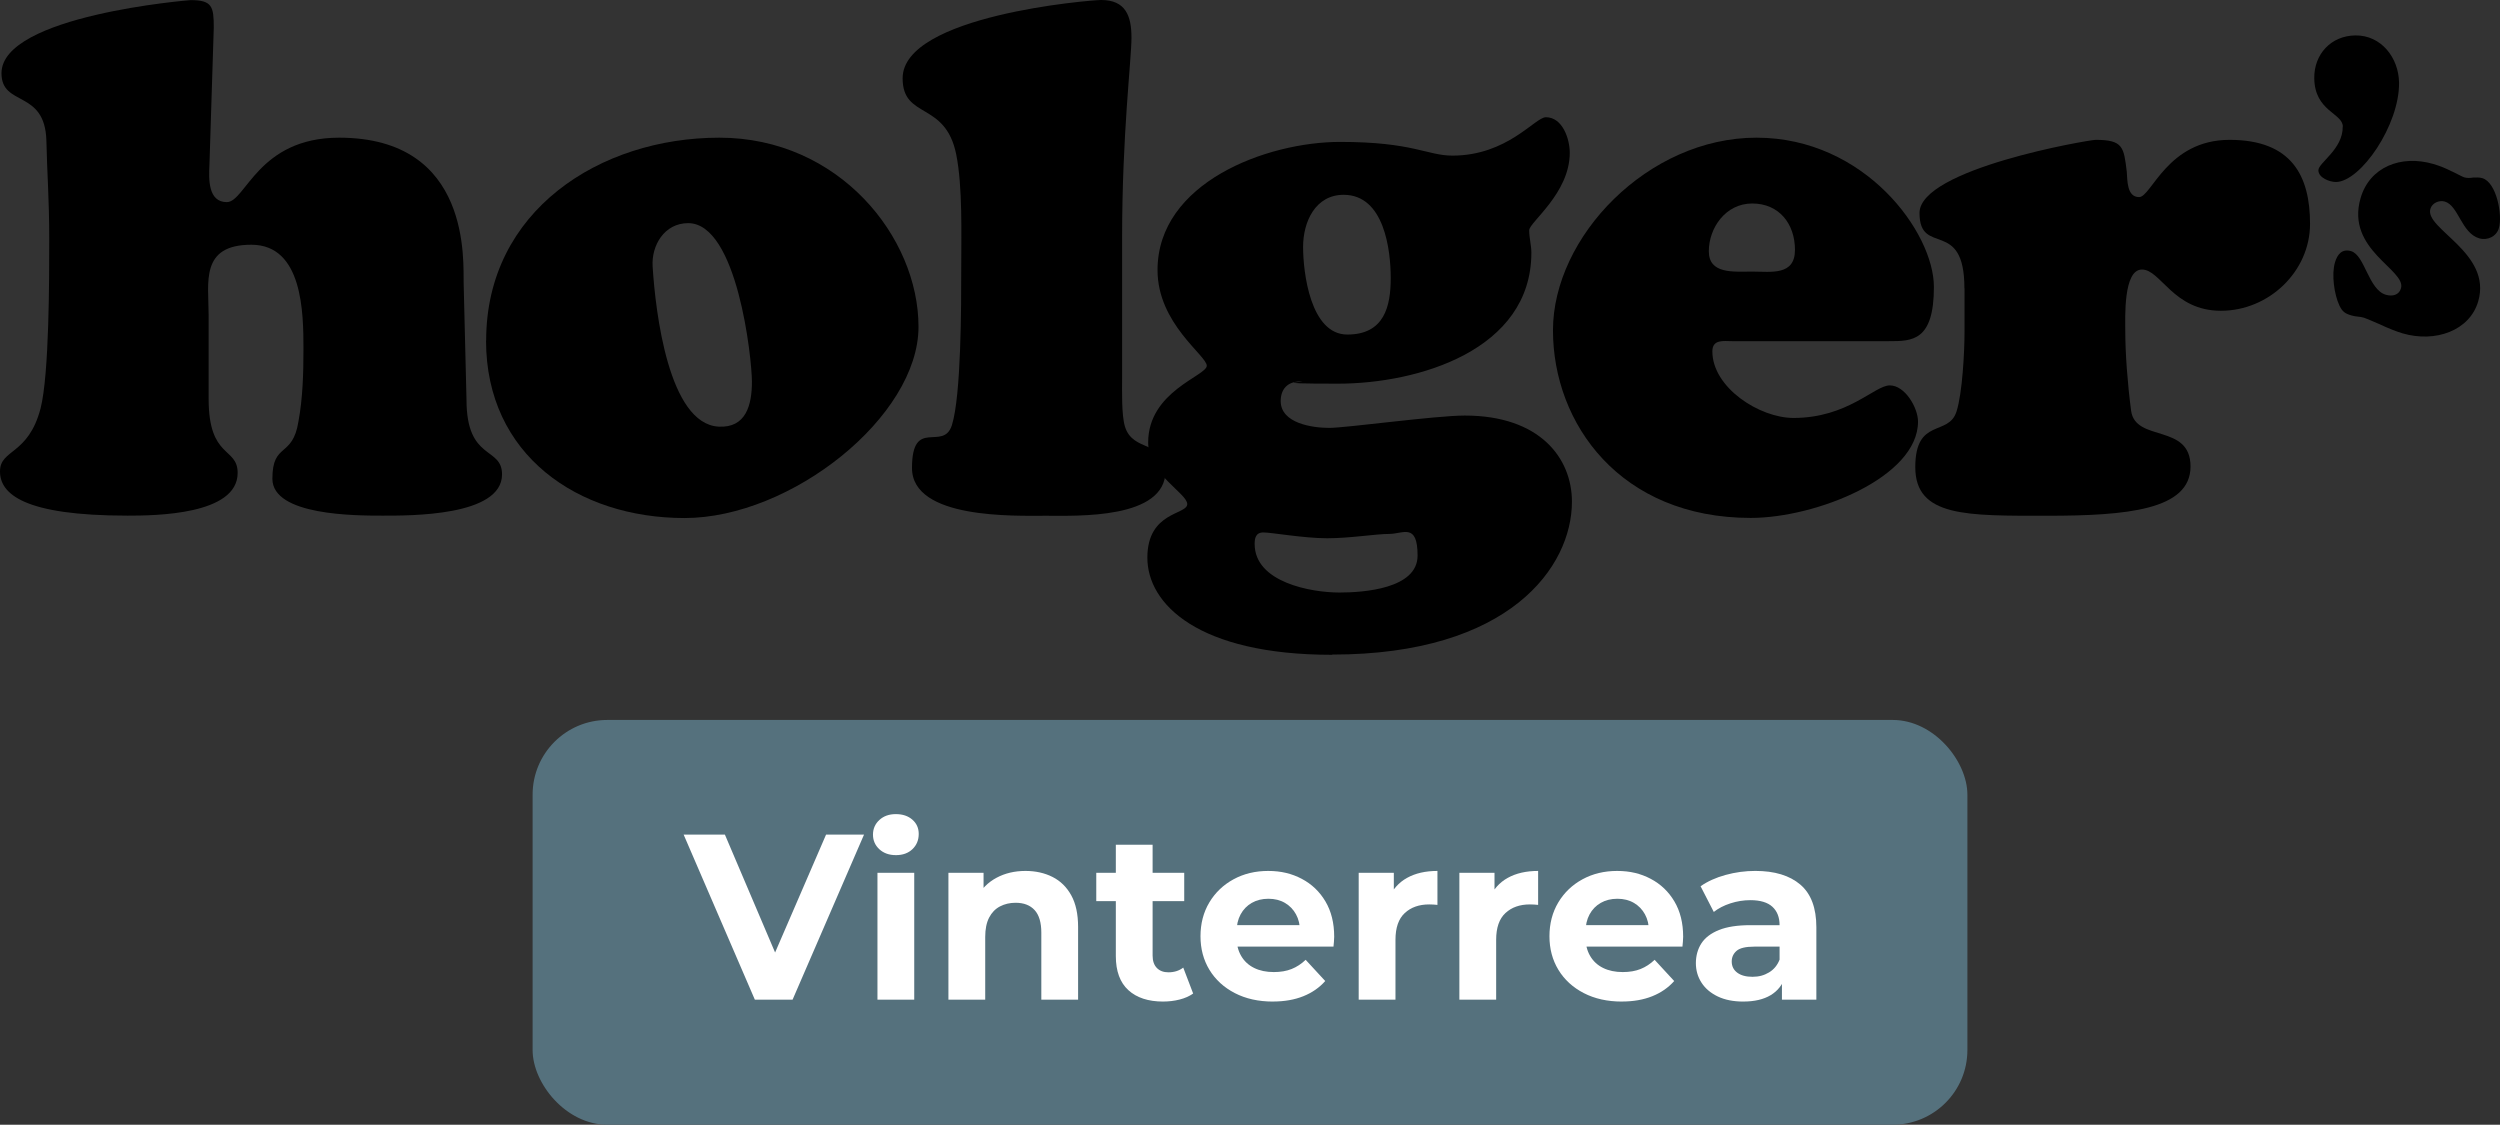 <svg viewBox="0 0 2188.06 984.38" xmlns="http://www.w3.org/2000/svg" id="uuid-c9987996-6225-44ae-93f1-7870c253e6d4"><rect x="0" y="0" width="2188.06" height="984.38" fill="#333333" stroke="none"/><defs><style>.uuid-2c1ebef4-f8ad-4f97-b826-1314e11c8a9e{fill:#55717d;}.uuid-f390ff21-3ba7-4ce1-894b-6040fbc3a34f{fill:#fff;}</style></defs><g id="uuid-63f88a62-6ce6-4fb8-ab64-773edf22838e"><path d="M408.3,349.9c0,53.9,31.1,40.6,31.1,65.3,0,36.8-81.1,36.1-104.6,36.1s-96.4,0-96.4-32.3,17.7-17.8,22.8-50.1c3.8-20.3,4.4-42.5,4.4-63.4,0-31.7-.6-91.3-45.6-91.3s-37.4,33-37.4,61.5v73.5c0,52.6,25.4,41.8,25.4,64.7,0,36.8-72.3,37.4-96.4,37.4-90.7,0-111.6-19-111.6-38.7s24.7-14,35.5-55.1c7.6-29.8,7.6-113.5,7.6-148.3s-1.9-57.7-2.5-86.2C39.3,78,1.3,93.8,1.3,64.1,1.3,13.4,166.1.1,166.8.1c19,0,20.3,5.7,20.3,24.1l-3.8,120.4c-.6,12-1.3,32.3,15.2,32.3s27.3-56.4,98.3-56.4c116.6,0,108.4,109.7,109,127.4l2.5,102.1h0v-.1Z"></path><path d="M425.5,298c0-113.5,99.5-177.5,204.1-177.5s174.3,86.9,174.3,165.5-111.6,167.4-204.8,167.4-173.7-55.1-173.7-155.3h0l.1-.1ZM602.3,195.3c-20.9,0-32.3,19.6-31.1,38,2.5,39.9,14,137.6,57.7,140.1,24.1,1.3,29.2-19,29.2-39.3s-12.7-138.8-55.8-138.8h0Z"></path><path d="M982.1,330.9c0,11.4-.6,32.3,2.5,42.5,7,22.8,35.5,12,35.5,38.7,0,42.5-77.3,39.3-104.6,39.3s-117.3,3.2-117.3-41.8,27.3-14,34.9-37.4c8.2-26,8.2-105.2,8.2-136.3s1.3-72.3-4.4-100.8c-9.5-46.9-46.9-30.4-46.9-66.6C790,13.4,954.8,0,963.7,0c21.5,0,26.6,13.9,26.6,33s-8.2,84.3-8.2,175v123h0v-.1Z"></path><path d="M1165.9,573.1c-117.3,0-161.7-44.4-161.7-85s34.9-37.4,34.9-46.9-34.2-26-34.2-53.9c0-45,51.3-58.3,51.3-67.2s-43.1-36.8-43.1-83.7c0-76.7,95.7-112.2,159.8-112.2s76.1,12,98.3,12c48.2,0,72.3-33.6,81.8-33.6,14.6,0,20.9,19,20.9,31.1,0,35.5-35.5,60.9-35.5,67.8s1.9,13.3,1.9,19.6c0,85.6-99.5,114.7-169.3,114.7s-21.6-1.9-33-1.9-17.1,7-17.1,17.1c0,19.6,27.9,23.5,42.5,23.5s93.2-10.8,118.6-10.8c65.9,0,93.8,37.4,93.8,75.4,0,57-54.5,133.8-209.8,133.8h0l-.1.2ZM1172.2,518.6c20.9,0,68.5-3.2,68.5-32.3s-12.7-19-24.7-19-34.2,3.8-54.5,3.8-48.8-5.1-55.8-5.1-7.6,5.7-7.6,10.1c0,33.6,49.4,42.5,74.2,42.5h-.1ZM1176,170.5c-24.7,0-35.5,23.5-35.5,45.6s6.3,76.7,38.7,76.7,38-24.7,38-49.4-5.7-72.9-41.2-72.9h0Z"></path><path d="M1515.8,298.6c-7,0-17.1-1.9-17.1,8.9,0,31.7,41.2,58.3,71,58.3,47.6,0,71-28.5,84.3-28.5s24.7,19.6,24.7,31.7c0,48.8-89.4,84.3-146.4,84.3-114.1,0-173.1-82.4-173.1-164.2s83.1-168.6,178.1-168.6,155.3,83.1,155.3,130.6-19,47.5-39.3,47.5h-137.6.1ZM1571,218.7c0-22.8-13.9-40.6-37.4-40.6s-38,21.6-38,41.8,21.6,17.8,38,17.8,37.4,3.8,37.4-19Z"></path><path d="M1719.3,252.3c0-62.1-39.3-27.3-39.3-65.9s148.3-64,154.1-64c24.1,0,24.7,6.3,27.3,27.9.6,7.6,0,22.2,10.8,22.2s24.7-50.1,79.2-50.1,70.4,31.7,70.4,73.5-36.1,76.1-78,76.1-52.6-36.1-69.1-36.1-14.6,42.5-14.6,53.9c0,19,1.9,45.6,5.1,69.7,3.8,27.9,52,10.8,52,48.8s-55.8,43.1-125.5,43.1-115.4,1.3-115.4-42.5,29.2-26.6,36.1-48.8c5.1-15.9,7-52,7-69.7v-38h0l-.1-.1Z"></path><path d="M2050.5,110.7c-.2-11.7-24.6-13.3-25-42.1-.3-21.2,14.7-37.3,35.9-37.6,22.8-.3,38,19.7,38.3,41.3.5,37.1-33.6,86.7-55.2,87-5.4,0-15.3-3.6-15.4-10.2s21.6-18.4,21.3-38.3h0l.1-.1Z"></path><path d="M2146,150c4.7,2.2,8.8,4.6,10.7,5.2,2.7.8,5.2.6,7.9.2,2.7-.1,5.4-.2,7.9.5,12.6,3.6,17.9,32.5,14.6,43.7-2.1,7.4-10,11.1-17.2,9-15.6-4.5-18.1-28.7-30.2-32.2-4.9-1.4-11.1,1.2-12.6,6.5-5.1,17.5,54.2,38.3,41.9,80.8-7.5,25.8-37.6,36.4-66.1,28.1-5.5-1.6-13.2-4.7-19.7-7.8-6.6-2.8-12.4-5.4-14.1-5.9-1.9-.6-3.6-.8-5.6-1-1.7-.2-3.4-.4-5.4-1-5.5-1.6-8-3.2-10.6-8.7-4.6-9.7-7-27.3-3.9-37.7,2.1-7.1,6.2-12.2,14.1-9.9,12.1,3.5,15.2,33.8,30.5,38.2,5.5,1.6,11.5.4,13.2-5.7,4.7-16.2-48.5-33.6-35.4-78.8,7.9-27.4,35.4-38.2,63.6-30,5.5,1.6,11.1,3.8,16,6.4h0l.4.1Z"></path><rect ry="65.38" rx="65.38" height="354.26" width="1255.76" y="630.12" x="466.15" class="uuid-2c1ebef4-f8ad-4f97-b826-1314e11c8a9e"></rect><path d="M660.66,874.94l-62.32-144.46h36.11l54.48,127.95h-21.26l55.31-127.95h33.23l-62.53,144.46h-33.02Z" class="uuid-f390ff21-3ba7-4ce1-894b-6040fbc3a34f"></path><path d="M784.07,748.43c-5.92,0-10.73-1.72-14.45-5.16-3.71-3.44-5.57-7.7-5.57-12.79s1.86-9.35,5.57-12.79c3.71-3.44,8.53-5.16,14.45-5.16s10.73,1.62,14.45,4.85c3.71,3.23,5.57,7.4,5.57,12.49,0,5.37-1.82,9.8-5.47,13.31-3.65,3.51-8.5,5.26-14.55,5.26ZM767.97,874.94v-111.03h32.19v111.03h-32.19Z" class="uuid-f390ff21-3ba7-4ce1-894b-6040fbc3a34f"></path><path d="M830.08,874.94v-111.03h30.75v30.75l-5.78-9.29c3.99-7.43,9.7-13.14,17.13-17.13,7.43-3.99,15.89-5.98,25.38-5.98,8.8,0,16.68,1.75,23.63,5.26,6.95,3.51,12.41,8.87,16.41,16.1,3.99,7.22,5.98,16.48,5.98,27.76v63.56h-32.19v-58.61c0-8.94-1.96-15.55-5.88-19.81-3.92-4.26-9.46-6.4-16.61-6.4-5.09,0-9.67,1.07-13.72,3.2-4.06,2.13-7.22,5.4-9.49,9.8-2.27,4.4-3.41,10.04-3.41,16.92v54.89h-32.19Z" class="uuid-f390ff21-3ba7-4ce1-894b-6040fbc3a34f"></path><path d="M959.48,788.68v-24.76h76.98v24.76h-76.98ZM1018.08,876.59c-13.07,0-23.25-3.33-30.54-10.01-7.29-6.67-10.94-16.61-10.94-29.82v-97.41h32.19v96.99c0,4.68,1.24,8.29,3.71,10.83,2.48,2.55,5.85,3.82,10.11,3.82,5.09,0,9.42-1.37,13-4.13l8.67,22.7c-3.3,2.34-7.26,4.1-11.87,5.26-4.61,1.17-9.39,1.75-14.34,1.75Z" class="uuid-f390ff21-3ba7-4ce1-894b-6040fbc3a34f"></path><path d="M1114.05,876.59c-12.66,0-23.77-2.48-33.33-7.43-9.56-4.95-16.96-11.73-22.18-20.33-5.23-8.6-7.84-18.4-7.84-29.41s2.58-21.01,7.74-29.61c5.16-8.6,12.21-15.34,21.15-20.22,8.94-4.88,19.05-7.33,30.34-7.33s20.67,2.31,29.41,6.91c8.74,4.61,15.65,11.21,20.74,19.81,5.09,8.6,7.64,18.88,7.64,30.85,0,1.24-.07,2.65-.21,4.23-.14,1.58-.28,3.06-.41,4.44h-90.18v-18.78h73.26l-12.38,5.57c0-5.78-1.17-10.8-3.51-15.06-2.34-4.26-5.57-7.6-9.7-10.01-4.13-2.41-8.94-3.61-14.45-3.61s-10.35,1.21-14.55,3.61c-4.2,2.41-7.46,5.78-9.8,10.11-2.34,4.33-3.51,9.46-3.51,15.37v4.95c0,6.06,1.34,11.39,4.02,15.99,2.68,4.61,6.47,8.12,11.35,10.52,4.88,2.41,10.63,3.61,17.23,3.61,5.91,0,11.11-.89,15.58-2.68,4.47-1.79,8.56-4.47,12.28-8.05l17.13,18.57c-5.09,5.78-11.49,10.22-19.19,13.31-7.71,3.1-16.58,4.64-26.62,4.64Z" class="uuid-f390ff21-3ba7-4ce1-894b-6040fbc3a34f"></path><path d="M1189.16,874.94v-111.03h30.75v31.37l-4.33-9.08c3.3-7.84,8.6-13.79,15.89-17.85,7.29-4.06,16.16-6.09,26.62-6.09v29.72c-1.38-.14-2.61-.24-3.71-.31-1.1-.07-2.27-.1-3.51-.1-8.81,0-15.93,2.51-21.36,7.53-5.44,5.02-8.15,12.83-8.15,23.42v52.42h-32.19Z" class="uuid-f390ff21-3ba7-4ce1-894b-6040fbc3a34f"></path><path d="M1277.28,874.94v-111.03h30.75v31.37l-4.33-9.08c3.3-7.84,8.6-13.79,15.89-17.85,7.29-4.06,16.16-6.09,26.62-6.09v29.72c-1.38-.14-2.61-.24-3.71-.31-1.1-.07-2.27-.1-3.51-.1-8.81,0-15.93,2.51-21.36,7.53-5.44,5.02-8.15,12.83-8.15,23.42v52.42h-32.19Z" class="uuid-f390ff21-3ba7-4ce1-894b-6040fbc3a34f"></path><path d="M1419.47,876.59c-12.66,0-23.77-2.48-33.33-7.43-9.56-4.95-16.96-11.73-22.18-20.33-5.23-8.6-7.84-18.4-7.84-29.41s2.58-21.01,7.74-29.61c5.16-8.6,12.21-15.34,21.15-20.22,8.94-4.88,19.05-7.33,30.34-7.33s20.67,2.31,29.41,6.91c8.74,4.61,15.65,11.21,20.74,19.81,5.09,8.6,7.64,18.88,7.64,30.85,0,1.24-.07,2.65-.21,4.23-.14,1.58-.28,3.06-.41,4.44h-90.18v-18.78h73.26l-12.38,5.57c0-5.78-1.17-10.8-3.51-15.06-2.34-4.26-5.57-7.6-9.7-10.01-4.13-2.41-8.94-3.61-14.45-3.61s-10.35,1.21-14.55,3.61c-4.2,2.41-7.46,5.78-9.8,10.11-2.34,4.33-3.51,9.46-3.51,15.37v4.95c0,6.06,1.34,11.39,4.02,15.99,2.68,4.61,6.47,8.12,11.35,10.52,4.88,2.41,10.63,3.61,17.23,3.61,5.91,0,11.11-.89,15.58-2.68,4.47-1.79,8.56-4.47,12.28-8.05l17.13,18.57c-5.09,5.78-11.49,10.22-19.19,13.31-7.71,3.1-16.58,4.64-26.62,4.64Z" class="uuid-f390ff21-3ba7-4ce1-894b-6040fbc3a34f"></path><path d="M1525.75,876.59c-8.67,0-16.1-1.48-22.29-4.44-6.19-2.96-10.94-6.98-14.24-12.07-3.3-5.09-4.95-10.8-4.95-17.13s1.62-12.38,4.85-17.33c3.23-4.95,8.36-8.84,15.37-11.66,7.02-2.82,16.16-4.23,27.45-4.23h29.51v18.78h-26c-7.57,0-12.76,1.24-15.58,3.71-2.82,2.48-4.23,5.57-4.23,9.29,0,4.13,1.62,7.4,4.85,9.8,3.23,2.41,7.67,3.61,13.31,3.61s10.18-1.27,14.45-3.82c4.26-2.54,7.36-6.29,9.29-11.25l4.95,14.86c-2.34,7.16-6.6,12.59-12.79,16.3-6.19,3.71-14.17,5.57-23.94,5.57ZM1559.59,874.94v-21.67l-2.06-4.75v-38.8c0-6.88-2.1-12.24-6.29-16.1-4.2-3.85-10.63-5.78-19.3-5.78-5.92,0-11.73.93-17.44,2.79-5.71,1.86-10.56,4.37-14.55,7.53l-11.56-22.49c6.05-4.26,13.34-7.56,21.88-9.91,8.53-2.34,17.2-3.51,26-3.51,16.92,0,30.06,3.99,39.42,11.97,9.35,7.98,14.03,20.43,14.03,37.35v63.35h-30.13Z" class="uuid-f390ff21-3ba7-4ce1-894b-6040fbc3a34f"></path></g></svg>